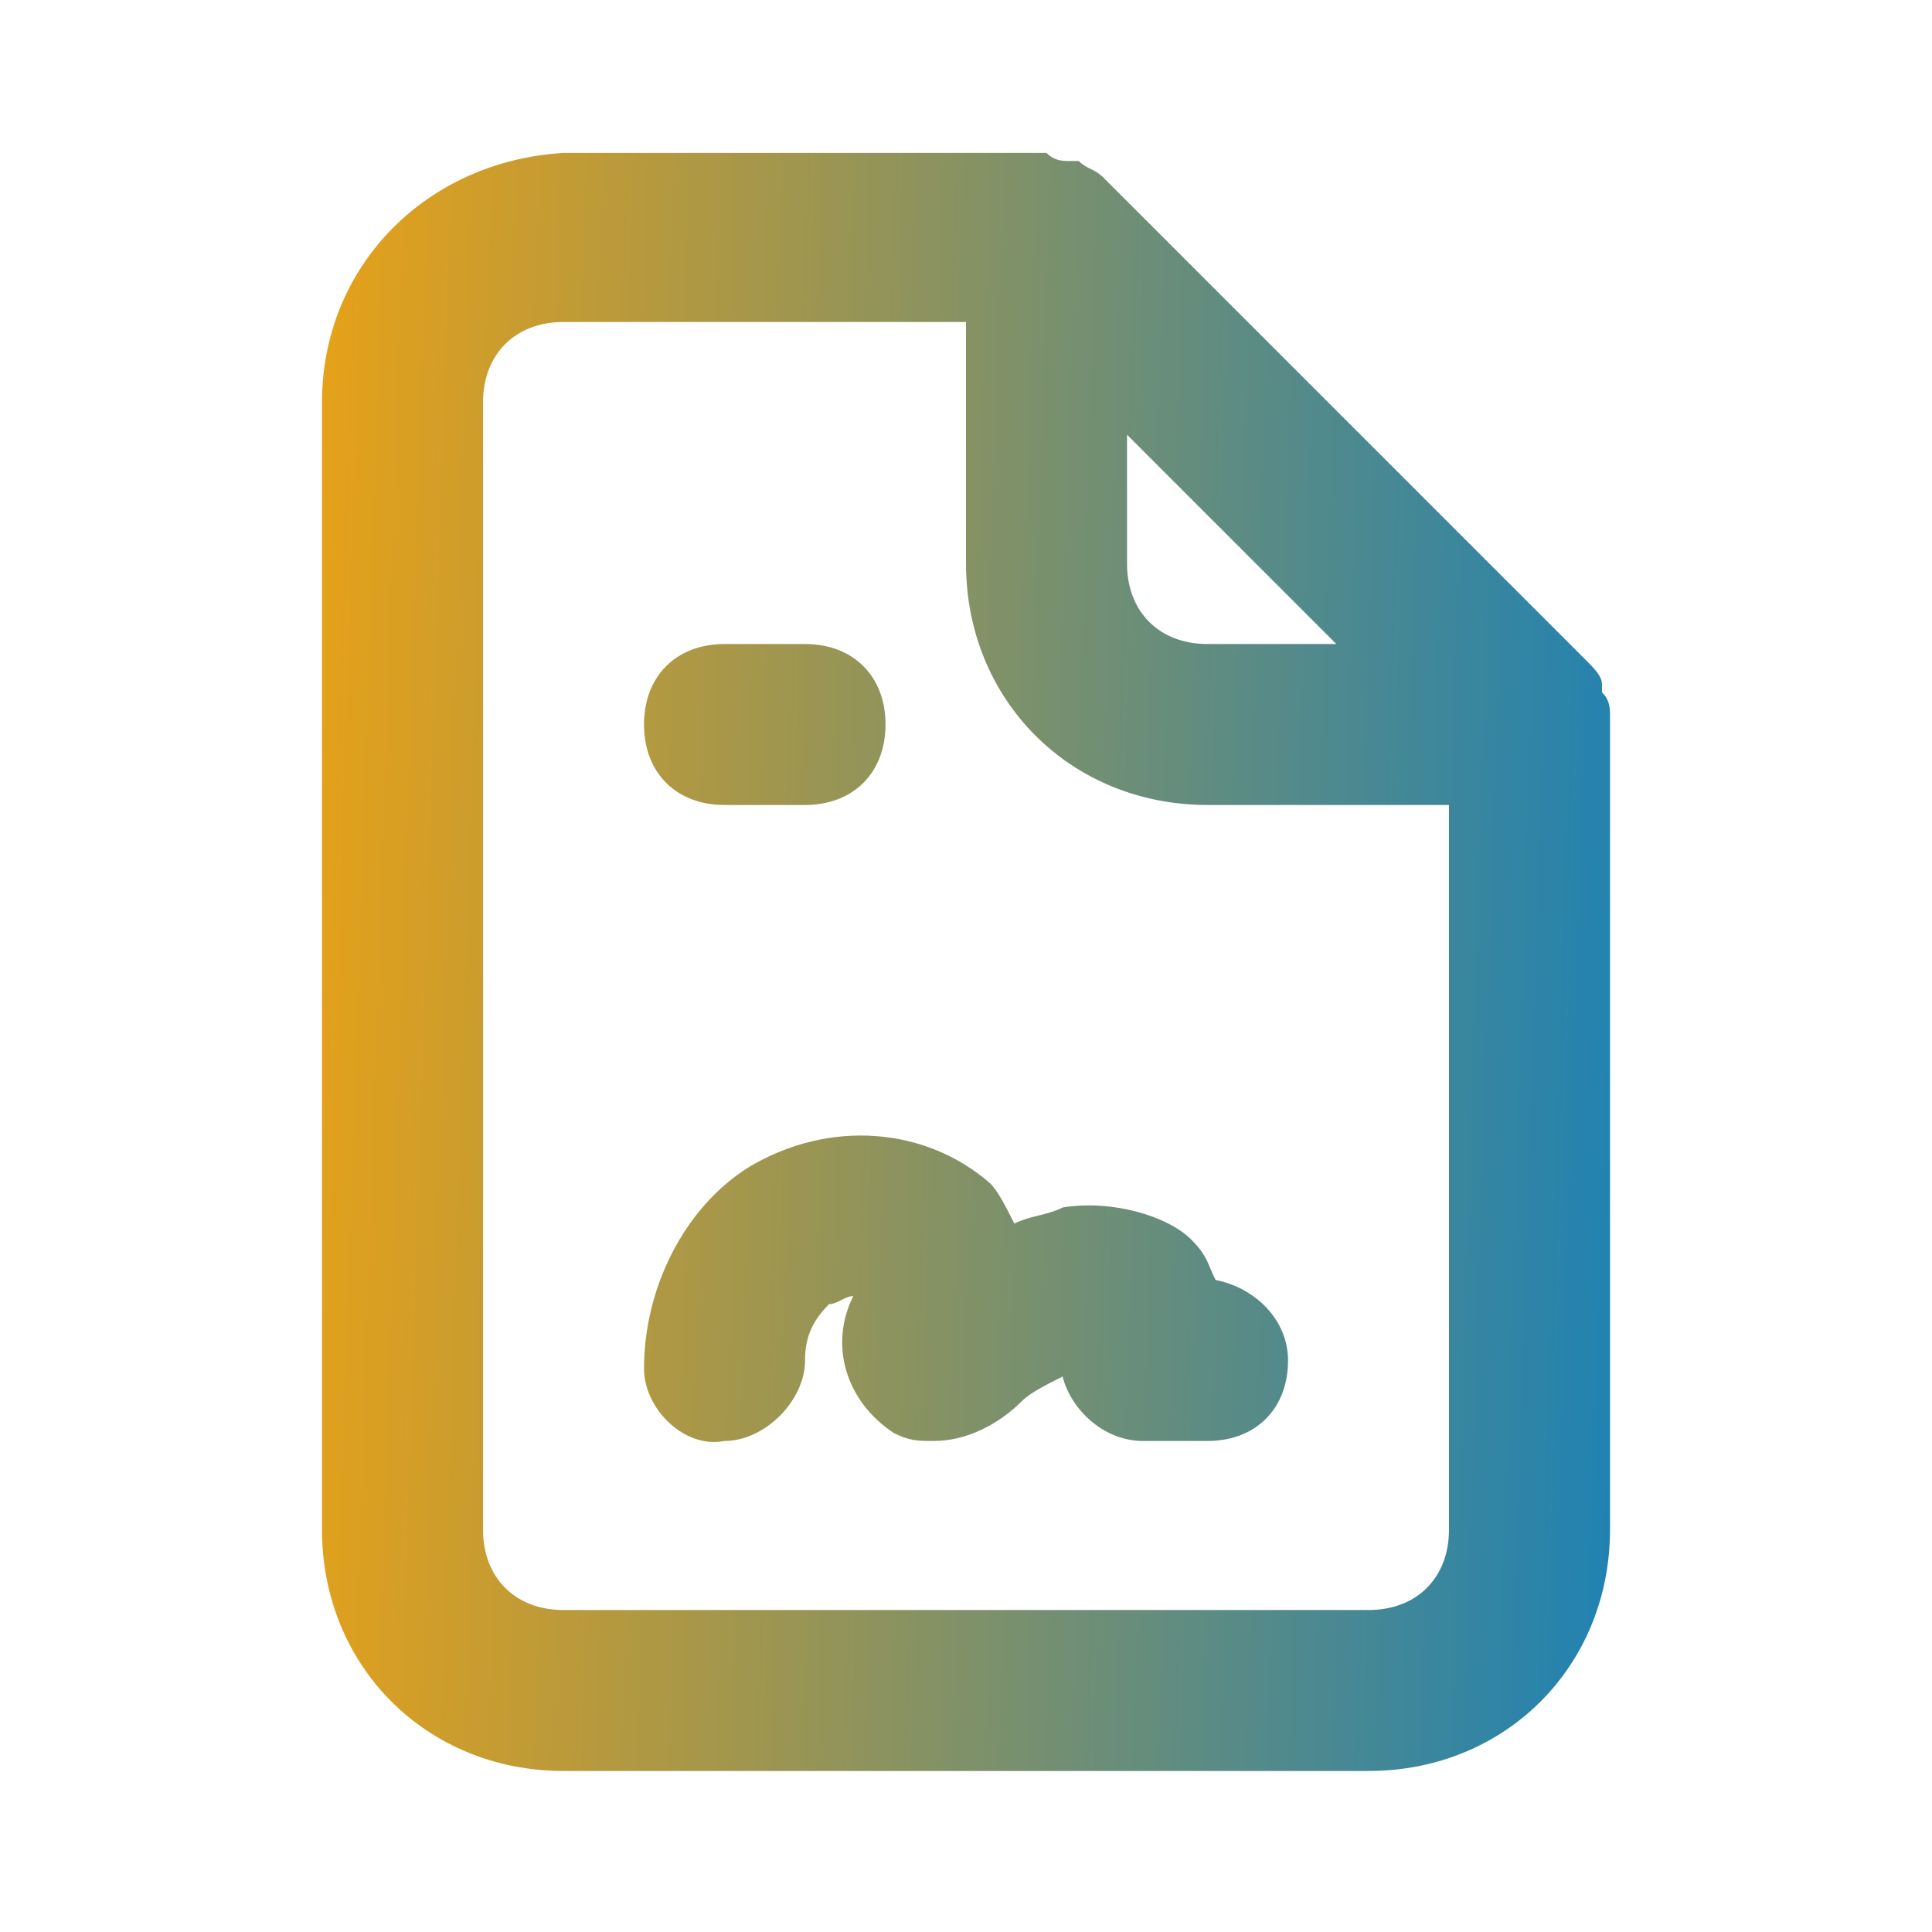 <svg xmlns="http://www.w3.org/2000/svg" width="32" height="32" viewBox="0 0 32 32" fill="none">
  <path d="M17.6 20C17.334 20.133 17.067 20.133 16.8 20.267C16.667 20 16.534 19.733 16.4 19.6C15.334 18.667 13.733 18.533 12.4 19.333C11.334 20 10.667 21.333 10.667 22.667C10.667 23.333 11.334 24 12 23.867C12.667 23.867 13.334 23.2 13.334 22.533C13.334 22.133 13.467 21.867 13.733 21.6C13.867 21.6 14 21.467 14.133 21.467C13.733 22.267 14 23.2 14.8 23.733C15.067 23.867 15.2 23.867 15.467 23.867C16 23.867 16.534 23.6 16.933 23.2C17.067 23.067 17.334 22.933 17.6 22.8C17.733 23.333 18.267 23.867 18.933 23.867H20C20.8 23.867 21.334 23.333 21.334 22.533C21.334 21.867 20.8 21.333 20.134 21.2C20 20.933 20 20.8 19.733 20.533C19.334 20.133 18.4 19.867 17.6 20ZM26.667 11.867C26.667 11.733 26.667 11.6 26.534 11.467V11.333C26.534 11.2 26.4 11.067 26.267 10.933L18.267 2.933C18.134 2.8 18 2.8 17.867 2.667H17.733C17.6 2.667 17.467 2.667 17.334 2.533H9.334C7.067 2.667 5.333 4.4 5.333 6.667V25.333C5.333 27.6 7.067 29.333 9.334 29.333H22.667C24.933 29.333 26.667 27.6 26.667 25.333V11.867ZM26.667 11.867C26.667 12 26.667 12 26.667 11.867V11.867ZM18.667 7.2L22.134 10.667H20C19.2 10.667 18.667 10.133 18.667 9.333V7.2ZM24 25.333C24 26.133 23.467 26.667 22.667 26.667H9.334C8.534 26.667 8 26.133 8 25.333V6.667C8 5.867 8.534 5.333 9.334 5.333H16V9.333C16 11.6 17.733 13.333 20 13.333H24V25.333ZM12 13.333H13.334C14.133 13.333 14.667 12.8 14.667 12C14.667 11.2 14.133 10.667 13.334 10.667H12C11.2 10.667 10.667 11.2 10.667 12C10.667 12.8 11.2 13.333 12 13.333Z" fill="url(#paint0_linear_723_1584)"/>
  <defs>
    <linearGradient id="paint0_linear_723_1584" x1="4.87" y1="15.933" x2="27.144" y2="16.659" gradientUnits="userSpaceOnUse">
      <stop stop-color="#E7A118"/>
      <stop offset="1" stop-color="#1F82B3"/>
    </linearGradient>
  </defs>
</svg>